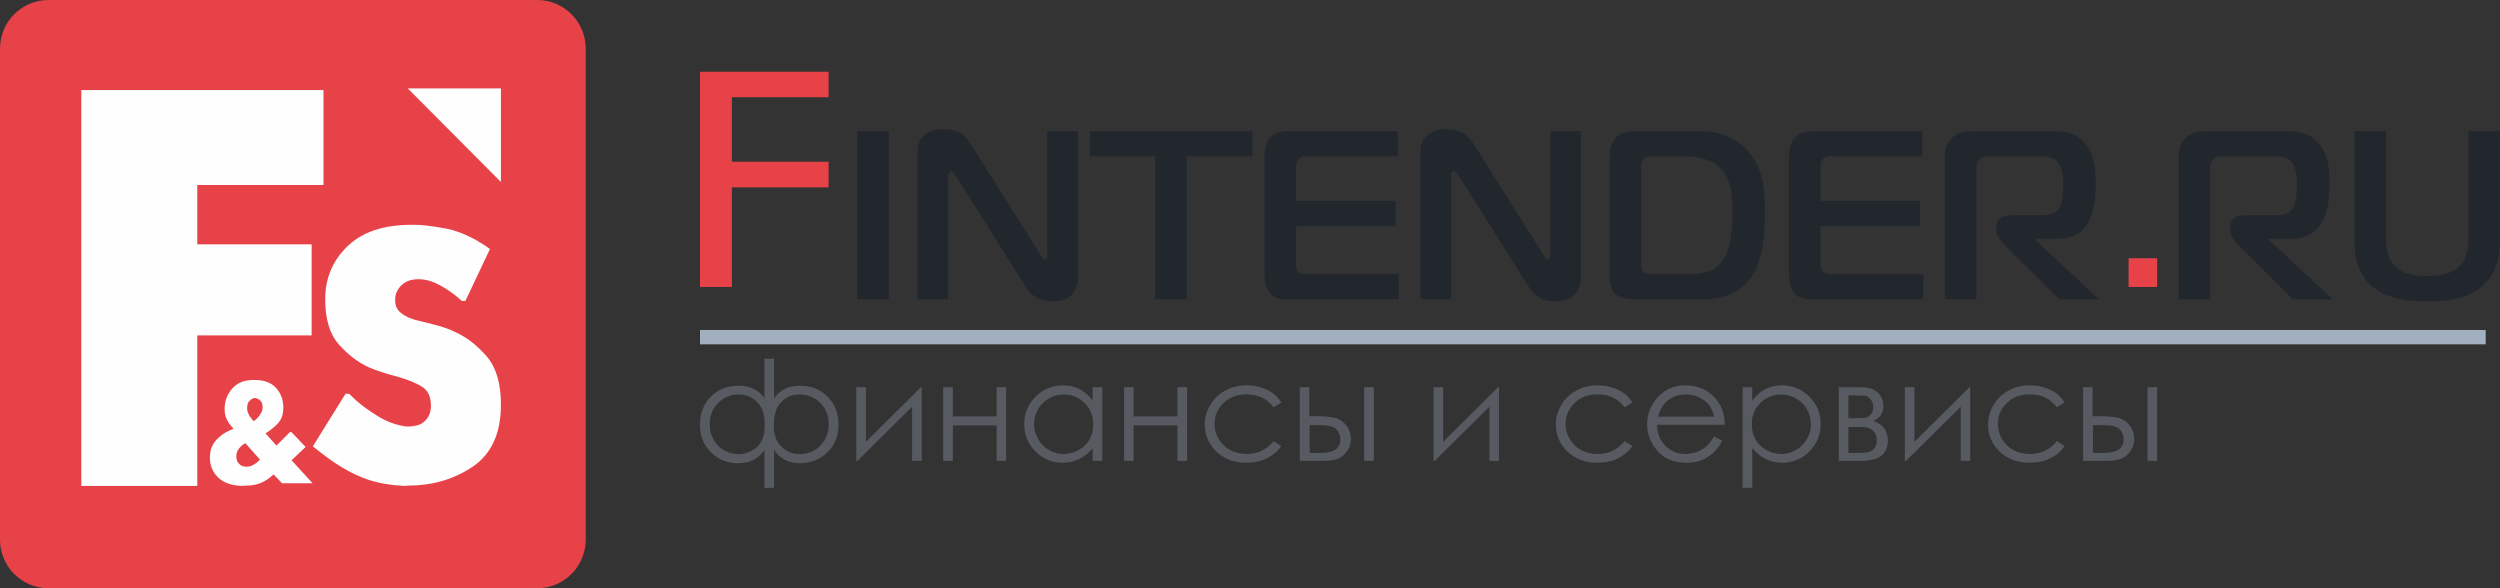 <?xml version="1.0" encoding="UTF-8"?> <svg xmlns="http://www.w3.org/2000/svg" width="170" height="40" viewBox="0 0 170 40" fill="none"><rect x="0" y="0" width="170" height="40" fill="#333333" stroke="none"/><path fill-rule="evenodd" clip-rule="evenodd" d="M73.304 8.916H71.215V17.353C71.215 17.429 71.215 17.633 71.037 17.633C70.935 17.633 70.888 17.548 70.84 17.459L70.839 17.459C70.82 17.422 70.799 17.385 70.775 17.353L65.943 9.681C65.63 9.188 65.148 8.78 64.132 8.78C63.058 8.78 62.389 9.358 62.389 10.335V20.36H64.479V11.958C64.479 11.728 64.623 11.626 64.708 11.626C64.733 11.626 64.801 11.66 64.962 11.907L69.768 19.528C70.275 20.326 70.927 20.488 71.612 20.488C72.534 20.488 73.304 20.029 73.304 18.873V8.916ZM60.435 20.36V8.916H58.286V20.36H60.435ZM80.708 10.632V20.36H78.559V10.632H74.117V8.916H85.176V10.632H80.708ZM95.126 20.36V18.644H89.034C88.687 18.644 88.433 18.627 88.298 18.499C88.205 18.414 88.137 18.236 88.137 18.058V15.373H94.898V13.657H88.137V11.354C88.137 11.184 88.137 10.955 88.315 10.794C88.476 10.649 88.704 10.632 88.899 10.632H95.058V8.916H87.748C87.308 8.916 86.749 8.95 86.377 9.358C86.132 9.63 85.988 10.088 85.988 10.547V18.661C85.988 19.103 86.022 19.621 86.411 20.003C86.783 20.36 87.223 20.36 87.714 20.36H95.126ZM105.415 8.916H107.496V18.873C107.496 20.029 106.735 20.488 105.804 20.488C105.119 20.488 104.467 20.326 103.968 19.528L99.162 11.907C99.001 11.66 98.934 11.626 98.9 11.626C98.824 11.626 98.671 11.728 98.671 11.958V20.36H96.59V10.335C96.59 9.358 97.258 8.78 98.333 8.78C99.34 8.78 99.831 9.188 100.135 9.681L104.975 17.353C105 17.385 105.02 17.422 105.04 17.459C105.089 17.548 105.135 17.633 105.237 17.633C105.415 17.633 105.415 17.429 105.415 17.353V8.916ZM115.822 20.36C117.616 20.36 118.555 19.561 119.012 18.95C119.943 17.709 120.019 15.747 120.019 14.506C120.019 13.13 119.977 11.499 118.868 10.267C118.183 9.519 117.108 8.916 115.526 8.916H111.067C110.382 8.916 110.009 9.222 109.84 9.4C109.468 9.834 109.451 10.318 109.451 10.743V18.907C109.451 19.544 109.713 19.884 109.925 20.046C110.009 20.114 110.348 20.36 111.194 20.36H115.822ZM111.829 10.743C111.702 10.845 111.6 11.074 111.6 11.32V17.854L111.6 17.911C111.599 18.119 111.597 18.311 111.752 18.483C111.896 18.644 112.108 18.644 112.302 18.644H114.782C115.966 18.644 116.753 18.381 117.235 17.582C117.514 17.14 117.811 16.291 117.811 14.345C117.811 13.36 117.726 12.221 117.007 11.465C116.355 10.777 115.331 10.632 114.57 10.632H112.336C112.209 10.632 111.981 10.632 111.829 10.743ZM130.782 20.36V18.644H124.698C124.351 18.644 124.089 18.627 123.962 18.499C123.869 18.414 123.801 18.236 123.801 18.058V15.373H130.562V13.657H123.801V11.354C123.801 11.184 123.801 10.955 123.979 10.794C124.14 10.649 124.368 10.632 124.563 10.632H130.723V8.916H123.412C122.972 8.916 122.414 8.95 122.041 9.358C121.796 9.63 121.652 10.088 121.652 10.547V18.661C121.652 19.103 121.686 19.621 122.075 20.003C122.447 20.36 122.887 20.36 123.378 20.36H130.782ZM134.403 20.36H132.254V10.862C132.254 10.386 132.271 9.817 132.728 9.375C133.134 8.976 133.667 8.916 134.09 8.916H139.497C140.292 8.916 141.274 8.967 141.942 9.961C142.475 10.743 142.509 11.643 142.509 12.476C142.509 13.308 142.475 14.209 142.018 15.059C141.731 15.619 141.172 16.239 139.869 16.239H138.406V16.324L142.738 20.36H140.039L136.29 16.647C136.062 16.418 135.749 16.01 135.749 15.687V15.424C135.749 14.965 136.096 14.634 136.713 14.634H138.862C139.235 14.634 139.742 14.591 140.039 14.133C140.267 13.767 140.292 12.952 140.292 12.561C140.292 11.66 140.115 11.201 139.886 10.972C139.548 10.632 139.023 10.632 138.685 10.632H135.199C134.97 10.632 134.809 10.649 134.632 10.811C134.403 11.006 134.403 11.218 134.403 11.448V20.36ZM148.145 20.36H150.294V11.448C150.294 11.218 150.294 11.006 150.522 10.811C150.7 10.649 150.869 10.632 151.089 10.632H154.575C154.922 10.632 155.438 10.632 155.785 10.972C156.013 11.201 156.191 11.66 156.191 12.561C156.191 12.952 156.157 13.767 155.929 14.133C155.633 14.591 155.134 14.634 154.753 14.634H152.604C151.986 14.634 151.647 14.965 151.647 15.424V15.687C151.647 16.01 151.952 16.418 152.181 16.647L155.929 20.36H158.636L154.304 16.324V16.239H155.768C157.071 16.239 157.621 15.619 157.917 15.059C158.374 14.209 158.408 13.308 158.408 12.476C158.408 11.643 158.374 10.743 157.833 9.961C157.164 8.967 156.191 8.916 155.396 8.916H149.989C149.566 8.916 149.024 8.976 148.618 9.375C148.161 9.817 148.145 10.386 148.145 10.862V20.36ZM162.799 18.041C163.4 18.695 164.382 18.771 165.05 18.771C165.668 18.771 166.726 18.695 167.309 18.041C167.834 17.463 167.851 16.613 167.851 16.044V8.916H170V16.333C170 17.302 169.865 18.38 169.002 19.264C167.868 20.445 166.091 20.487 165.05 20.487C164.009 20.487 162.233 20.445 161.09 19.264C160.227 18.38 160.1 17.302 160.1 16.333V8.916H162.25V16.044C162.25 16.681 162.266 17.446 162.799 18.041Z" fill="#22272E"></path><path d="M146.686 19.512V17.561H144.743V19.512H146.686Z" fill="#E84249"></path><path fill-rule="evenodd" clip-rule="evenodd" d="M52.635 24.39H51.981V27.08C51.59 26.512 50.996 26.228 50.215 26.228C49.468 26.228 48.848 26.47 48.347 26.963C47.846 27.465 47.6 28.099 47.6 28.877C47.6 29.645 47.846 30.272 48.356 30.765C48.865 31.258 49.476 31.5 50.181 31.5C50.988 31.5 51.582 31.199 51.981 30.589V33.171H52.635V30.589C53.034 31.199 53.636 31.5 54.417 31.5C55.139 31.5 55.75 31.249 56.26 30.756C56.769 30.272 57.015 29.637 57.015 28.877C57.015 28.099 56.769 27.465 56.268 26.963C55.767 26.47 55.139 26.228 54.401 26.228C53.636 26.228 53.042 26.512 52.635 27.08V24.39ZM53.135 30.372C52.787 30.029 52.617 29.562 52.617 28.96C52.617 28.216 52.787 27.674 53.127 27.331C53.466 26.988 53.882 26.821 54.375 26.821C54.918 26.821 55.385 27.014 55.776 27.398C56.158 27.782 56.353 28.258 56.353 28.843C56.353 29.403 56.175 29.879 55.801 30.28C55.436 30.681 54.944 30.882 54.332 30.882C53.882 30.882 53.483 30.706 53.135 30.372ZM48.262 28.843C48.262 29.403 48.441 29.879 48.806 30.28C49.179 30.681 49.663 30.882 50.283 30.882C50.495 30.882 50.724 30.823 50.962 30.723C51.208 30.614 51.404 30.481 51.556 30.322C51.701 30.155 51.811 29.971 51.887 29.762C51.964 29.545 51.998 29.244 51.998 28.835C51.998 28.183 51.828 27.682 51.488 27.339C51.14 26.997 50.724 26.821 50.24 26.821C49.688 26.821 49.222 27.014 48.84 27.398C48.449 27.782 48.262 28.267 48.262 28.843ZM58.883 30.046V26.328H58.229V31.341H58.306L62.024 27.657V31.341H62.678V26.328H62.627L58.883 30.046ZM67.772 28.926H64.792V31.341H64.138V26.328H64.792V28.317H67.772V26.328H68.417V31.341H67.772V28.926ZM74.955 31.341V26.328H74.301V27.247C74.046 26.897 73.749 26.638 73.418 26.462C73.078 26.295 72.696 26.203 72.28 26.203C71.559 26.203 70.939 26.462 70.421 26.972C69.912 27.481 69.648 28.1 69.648 28.818C69.648 29.562 69.903 30.18 70.412 30.698C70.922 31.207 71.542 31.466 72.263 31.466C72.662 31.466 73.036 31.383 73.384 31.216C73.724 31.057 74.029 30.806 74.301 30.481V31.341H74.955ZM72.331 26.83C71.966 26.83 71.626 26.913 71.321 27.097C71.015 27.264 70.769 27.515 70.582 27.832C70.404 28.15 70.311 28.484 70.311 28.843C70.311 29.194 70.404 29.528 70.591 29.854C70.769 30.171 71.015 30.422 71.329 30.598C71.635 30.781 71.975 30.873 72.323 30.873C72.679 30.873 73.027 30.781 73.341 30.606C73.664 30.43 73.91 30.188 74.08 29.887C74.258 29.578 74.343 29.244 74.343 28.86C74.343 28.283 74.148 27.799 73.757 27.414C73.375 27.022 72.9 26.83 72.331 26.83ZM77.085 28.926H80.065V31.341H80.719V26.328H80.065V28.317H77.085V26.328H76.44V31.341H77.085V28.926ZM87.129 27.373L86.611 27.69C86.153 27.105 85.541 26.813 84.76 26.813C84.141 26.813 83.623 27.005 83.207 27.398C82.799 27.791 82.587 28.267 82.587 28.826C82.587 29.194 82.68 29.537 82.876 29.854C83.062 30.18 83.326 30.43 83.657 30.606C83.979 30.781 84.353 30.873 84.769 30.873C85.516 30.873 86.127 30.581 86.611 29.996L87.129 30.33C86.883 30.689 86.552 30.965 86.144 31.166C85.728 31.366 85.261 31.466 84.735 31.466C83.928 31.466 83.258 31.216 82.723 30.715C82.197 30.205 81.925 29.595 81.925 28.877C81.925 28.392 82.052 27.941 82.298 27.532C82.553 27.114 82.893 26.788 83.326 26.554C83.759 26.32 84.251 26.203 84.786 26.203C85.126 26.203 85.457 26.253 85.771 26.354C86.085 26.454 86.348 26.587 86.569 26.755C86.79 26.913 86.976 27.122 87.129 27.373ZM89.659 28.308H89.031V26.328H88.386V31.341H90.084C90.678 31.341 91.128 31.199 91.417 30.898C91.714 30.606 91.858 30.255 91.858 29.845C91.858 29.503 91.756 29.202 91.552 28.935C91.349 28.676 91.111 28.5 90.822 28.425C90.542 28.35 90.152 28.308 89.659 28.308ZM89.056 28.91V30.798H89.812C90.703 30.798 91.145 30.489 91.145 29.879C91.145 29.703 91.103 29.528 91.001 29.361C90.907 29.194 90.771 29.077 90.585 29.01C90.406 28.943 90.084 28.91 89.617 28.91H89.056ZM93.42 26.328H92.766V31.341H93.42V26.328ZM98.132 26.328V30.046L101.876 26.328H101.927V31.341H101.282V27.657L97.554 31.341H97.478V26.328H98.132ZM110.476 27.69L111.003 27.373C110.841 27.122 110.663 26.913 110.442 26.755C110.222 26.587 109.95 26.454 109.636 26.354C109.322 26.253 108.999 26.203 108.659 26.203C108.116 26.203 107.632 26.32 107.199 26.554C106.766 26.788 106.418 27.114 106.172 27.532C105.926 27.941 105.798 28.392 105.798 28.877C105.798 29.595 106.062 30.205 106.596 30.715C107.131 31.216 107.802 31.466 108.608 31.466C109.135 31.466 109.602 31.366 110.018 31.166C110.425 30.965 110.756 30.689 111.003 30.33L110.476 29.996C110.001 30.581 109.39 30.873 108.634 30.873C108.226 30.873 107.853 30.781 107.522 30.606C107.191 30.43 106.936 30.18 106.741 29.854C106.554 29.537 106.461 29.194 106.461 28.826C106.461 28.267 106.664 27.791 107.08 27.398C107.488 27.005 108.006 26.813 108.634 26.813C109.415 26.813 110.026 27.105 110.476 27.69ZM116.555 29.679L117.115 29.971C116.929 30.314 116.716 30.598 116.479 30.815C116.241 31.024 115.978 31.191 115.681 31.299C115.383 31.408 115.044 31.466 114.67 31.466C113.83 31.466 113.184 31.199 112.709 30.664C112.242 30.13 112.004 29.52 112.004 28.852C112.004 28.217 112.208 27.648 112.607 27.156C113.108 26.521 113.787 26.203 114.628 26.203C115.502 26.203 116.198 26.529 116.716 27.181C117.09 27.632 117.277 28.2 117.285 28.885H112.675C112.692 29.47 112.879 29.946 113.244 30.314C113.617 30.681 114.067 30.873 114.611 30.873C114.865 30.873 115.12 30.823 115.366 30.74C115.613 30.648 115.825 30.531 115.995 30.389C116.173 30.238 116.36 30.004 116.555 29.679ZM116.181 27.506C116.351 27.715 116.478 27.983 116.563 28.334H112.743C112.879 27.866 113.074 27.523 113.346 27.289C113.702 26.98 114.135 26.821 114.645 26.821C114.942 26.821 115.239 26.88 115.511 27.005C115.791 27.13 116.012 27.297 116.181 27.506ZM118.499 26.328H119.153V27.247C119.416 26.897 119.713 26.638 120.044 26.462C120.384 26.295 120.758 26.203 121.174 26.203C121.904 26.203 122.523 26.462 123.033 26.972C123.551 27.481 123.805 28.1 123.805 28.818C123.805 29.562 123.551 30.18 123.041 30.698C122.532 31.207 121.912 31.466 121.191 31.466C120.792 31.466 120.418 31.383 120.078 31.216C119.739 31.049 119.433 30.806 119.153 30.472V33.171H118.499V26.328ZM119.696 27.414C120.087 27.022 120.562 26.83 121.131 26.83C121.496 26.83 121.827 26.913 122.133 27.097C122.447 27.264 122.693 27.515 122.872 27.832C123.058 28.15 123.143 28.484 123.143 28.843C123.143 29.194 123.058 29.528 122.872 29.854C122.685 30.171 122.439 30.422 122.133 30.598C121.819 30.781 121.488 30.873 121.14 30.873C120.783 30.873 120.444 30.781 120.121 30.606C119.798 30.43 119.544 30.188 119.374 29.887C119.204 29.578 119.119 29.244 119.119 28.86C119.119 28.283 119.306 27.799 119.696 27.414ZM126.522 31.341H125.037V26.328H126.497C127.057 26.328 127.456 26.453 127.702 26.704C127.949 26.955 128.068 27.247 128.068 27.59C128.068 28.099 127.838 28.442 127.388 28.617C128.042 28.851 128.373 29.294 128.373 29.954C128.373 30.881 127.762 31.341 126.522 31.341ZM125.69 28.442V26.888H126.115C126.497 26.888 126.743 26.897 126.87 26.922C126.989 26.947 127.108 27.03 127.218 27.172C127.329 27.314 127.38 27.481 127.38 27.69C127.38 27.891 127.329 28.049 127.218 28.175C127.116 28.292 127.006 28.367 126.887 28.4C126.768 28.425 126.505 28.442 126.115 28.442H125.69ZM125.69 29.035V30.798H126.395C126.726 30.798 126.964 30.773 127.108 30.731C127.252 30.689 127.371 30.598 127.473 30.464C127.575 30.322 127.626 30.146 127.626 29.938C127.626 29.662 127.541 29.445 127.363 29.286C127.193 29.119 126.955 29.035 126.667 29.035H125.69ZM130.182 30.046V26.328H129.528V31.341H129.604L133.331 27.657V31.341H133.977V26.328H133.926L130.182 30.046ZM140.395 27.373L139.868 27.69C139.418 27.105 138.807 26.813 138.026 26.813C137.398 26.813 136.88 27.005 136.472 27.398C136.056 27.791 135.853 28.267 135.853 28.826C135.853 29.194 135.946 29.537 136.133 29.854C136.328 30.18 136.583 30.43 136.914 30.606C137.245 30.781 137.619 30.873 138.026 30.873C138.782 30.873 139.393 30.581 139.868 29.996L140.395 30.33C140.149 30.689 139.817 30.965 139.41 31.166C138.994 31.366 138.527 31.466 138.001 31.466C137.194 31.466 136.523 31.216 135.988 30.715C135.454 30.205 135.19 29.595 135.19 28.877C135.19 28.392 135.318 27.941 135.564 27.532C135.81 27.114 136.158 26.788 136.591 26.554C137.024 26.32 137.517 26.203 138.052 26.203C138.391 26.203 138.714 26.253 139.028 26.354C139.342 26.454 139.614 26.587 139.834 26.755C140.055 26.913 140.242 27.122 140.395 27.373ZM142.925 28.308H142.297V26.328H141.651V31.341H143.349C143.944 31.341 144.385 31.199 144.682 30.898C144.971 30.606 145.124 30.255 145.124 29.845C145.124 29.503 145.022 29.202 144.818 28.935C144.614 28.676 144.368 28.5 144.088 28.425C143.808 28.35 143.417 28.308 142.925 28.308ZM142.322 28.91V30.798H143.078C143.969 30.798 144.411 30.489 144.411 29.879C144.411 29.703 144.368 29.528 144.266 29.361C144.173 29.194 144.037 29.077 143.85 29.01C143.663 28.943 143.341 28.91 142.882 28.91H142.322ZM146.686 26.328H146.032V31.341H146.686V26.328Z" fill="#575B61"></path><path d="M47.6 4.878H56.343V6.612H49.767V10.998H56.343V12.74H49.767V19.512H47.6V4.878Z" fill="#E84249"></path><path fill-rule="evenodd" clip-rule="evenodd" d="M2.914 3.902H35.943V36.097H2.914V3.902Z" fill="#FEFEFE"></path><path fill-rule="evenodd" clip-rule="evenodd" d="M3.299 0H36.53C38.353 0 39.829 1.482 39.829 3.313V36.687C39.829 38.518 38.353 40 36.53 40H3.299C1.475 40 0 38.518 0 36.687V3.313C0 1.482 1.475 0 3.299 0ZM34.062 12.374L27.728 6.012H34.062V12.374ZM16.238 30.513C16.128 30.658 16.069 30.837 16.069 31.041C16.069 31.078 16.075 31.114 16.082 31.155L16.086 31.177C16.086 31.222 16.099 31.267 16.113 31.317L16.113 31.317L16.12 31.339C16.162 31.433 16.23 31.526 16.323 31.603C16.425 31.688 16.569 31.731 16.764 31.739C16.807 31.739 16.858 31.731 16.9 31.722C16.942 31.722 16.993 31.714 17.035 31.697C17.137 31.663 17.239 31.612 17.341 31.544C17.442 31.475 17.561 31.382 17.68 31.254L16.679 30.13C16.493 30.241 16.349 30.368 16.238 30.513ZM17.4 27.073L17.477 27.098C17.57 27.132 17.663 27.192 17.739 27.285C17.816 27.379 17.858 27.515 17.858 27.694C17.858 27.847 17.816 27.992 17.731 28.12C17.655 28.256 17.561 28.367 17.46 28.469C17.443 28.486 17.426 28.501 17.409 28.516L17.409 28.516C17.392 28.531 17.375 28.546 17.358 28.563C17.315 28.588 17.282 28.614 17.248 28.639L17.247 28.639C17.171 28.554 17.095 28.469 17.027 28.367C16.959 28.273 16.9 28.171 16.866 28.069C16.85 28.031 16.841 27.997 16.832 27.964C16.826 27.945 16.821 27.926 16.815 27.907C16.807 27.856 16.807 27.805 16.807 27.762C16.807 27.558 16.849 27.405 16.925 27.302C17.019 27.2 17.112 27.124 17.214 27.09C17.231 27.081 17.248 27.073 17.273 27.073C17.281 27.073 17.288 27.071 17.297 27.069C17.307 27.067 17.318 27.064 17.332 27.064C17.346 27.064 17.36 27.067 17.373 27.069C17.383 27.071 17.393 27.073 17.4 27.073ZM32.163 31.722C30.891 32.582 29.433 33.017 27.779 33.017L27.533 33.042C27.092 33.025 26.668 32.983 26.27 32.914C25.871 32.855 25.473 32.761 25.074 32.633C24.489 32.438 23.887 32.157 23.268 31.79C22.658 31.424 21.996 30.939 21.275 30.351L23.497 26.774H23.735C23.812 26.852 23.883 26.916 23.959 26.985L23.98 27.004C24.057 27.072 24.133 27.149 24.218 27.234L24.218 27.234C24.659 27.617 25.159 27.975 25.71 28.307C26.261 28.648 26.821 28.861 27.398 28.963C27.424 28.967 27.451 28.972 27.479 28.978L27.479 28.978L27.479 28.978C27.513 28.985 27.547 28.992 27.584 28.997C27.652 29.006 27.711 29.006 27.779 29.006C28.22 28.988 28.551 28.903 28.754 28.741C28.958 28.588 29.102 28.409 29.187 28.213C29.229 28.103 29.263 27.992 29.28 27.881C29.297 27.771 29.305 27.669 29.305 27.592C29.305 26.97 29.093 26.527 28.661 26.272C28.229 26.016 27.694 25.803 27.058 25.625C27.024 25.608 26.991 25.599 26.94 25.591C26.899 25.584 26.864 25.572 26.826 25.558L26.796 25.548C26.541 25.488 26.27 25.412 25.973 25.309C25.676 25.216 25.38 25.105 25.074 24.977C24.345 24.637 23.667 24.126 23.048 23.427C22.42 22.729 22.115 21.707 22.115 20.345C22.115 18.922 22.615 17.722 23.633 16.742C24.642 15.771 26.092 15.286 27.991 15.286H28.229C28.678 15.286 29.356 15.371 30.281 15.533C31.205 15.703 32.18 16.138 33.198 16.845C33.215 16.862 33.232 16.879 33.257 16.887C33.282 16.904 33.299 16.921 33.316 16.938L31.646 20.464H31.409C31.324 20.404 31.247 20.336 31.171 20.259C31.129 20.225 31.088 20.191 31.048 20.157C31.008 20.123 30.968 20.089 30.925 20.055C30.527 19.757 30.137 19.502 29.738 19.306C29.34 19.101 28.916 18.991 28.466 18.982C28.042 18.991 27.711 19.084 27.491 19.246C27.262 19.399 27.109 19.587 27.008 19.791C26.948 19.902 26.906 20.021 26.889 20.132C26.872 20.242 26.872 20.336 26.872 20.421C26.872 20.77 26.991 21.043 27.228 21.247C27.465 21.443 27.737 21.596 28.042 21.69C28.178 21.741 28.322 21.775 28.466 21.809L28.466 21.809C28.538 21.826 28.606 21.843 28.669 21.86L28.67 21.86C28.733 21.875 28.793 21.89 28.848 21.903C29.136 21.971 29.467 22.056 29.84 22.159C30.213 22.261 30.603 22.406 31.002 22.601C31.765 22.951 32.468 23.504 33.104 24.245C33.74 24.986 34.063 26.076 34.063 27.515C34.063 29.457 33.427 30.854 32.163 31.722ZM19.181 32.864H21.165H21.258L19.825 31.297L20.783 30.394L19.817 29.381H19.715L18.799 30.3L18.053 29.466L18.18 29.389C18.197 29.376 18.216 29.363 18.235 29.351C18.254 29.338 18.273 29.325 18.29 29.312C18.604 29.091 18.85 28.87 19.02 28.631C19.189 28.401 19.265 28.095 19.265 27.729C19.265 27.192 19.104 26.741 18.765 26.374C18.434 26.017 17.951 25.838 17.324 25.838H17.222C16.603 25.838 16.128 26.034 15.78 26.434C15.441 26.826 15.272 27.286 15.272 27.814C15.272 28.009 15.297 28.18 15.339 28.316C15.39 28.461 15.458 28.606 15.543 28.742C15.568 28.776 15.594 28.808 15.619 28.84C15.645 28.872 15.67 28.904 15.696 28.938C15.725 28.976 15.755 29.012 15.785 29.048L15.785 29.049C15.814 29.085 15.844 29.121 15.874 29.159C15.534 29.295 15.255 29.44 15.051 29.602C14.839 29.764 14.678 29.934 14.559 30.104C14.441 30.292 14.356 30.471 14.322 30.649C14.288 30.828 14.271 30.982 14.271 31.118C14.271 31.654 14.457 32.106 14.839 32.472C15.221 32.847 15.789 33.034 16.552 33.042L16.645 33.025C16.993 33.025 17.29 32.991 17.553 32.906C17.815 32.821 18.07 32.693 18.316 32.498C18.328 32.487 18.342 32.477 18.356 32.467L18.356 32.467L18.356 32.466L18.356 32.466C18.388 32.442 18.422 32.416 18.451 32.387L18.604 32.259L19.181 32.864ZM13.415 33.042H5.529V6.123H21.996V12.578H13.415V16.615H21.191V22.806H13.415V33.042Z" fill="#E84249"></path><path fill-rule="evenodd" clip-rule="evenodd" d="M47.6 22.439H169.029V23.415H47.6V22.439Z" fill="#A1AFBF"></path></svg> 